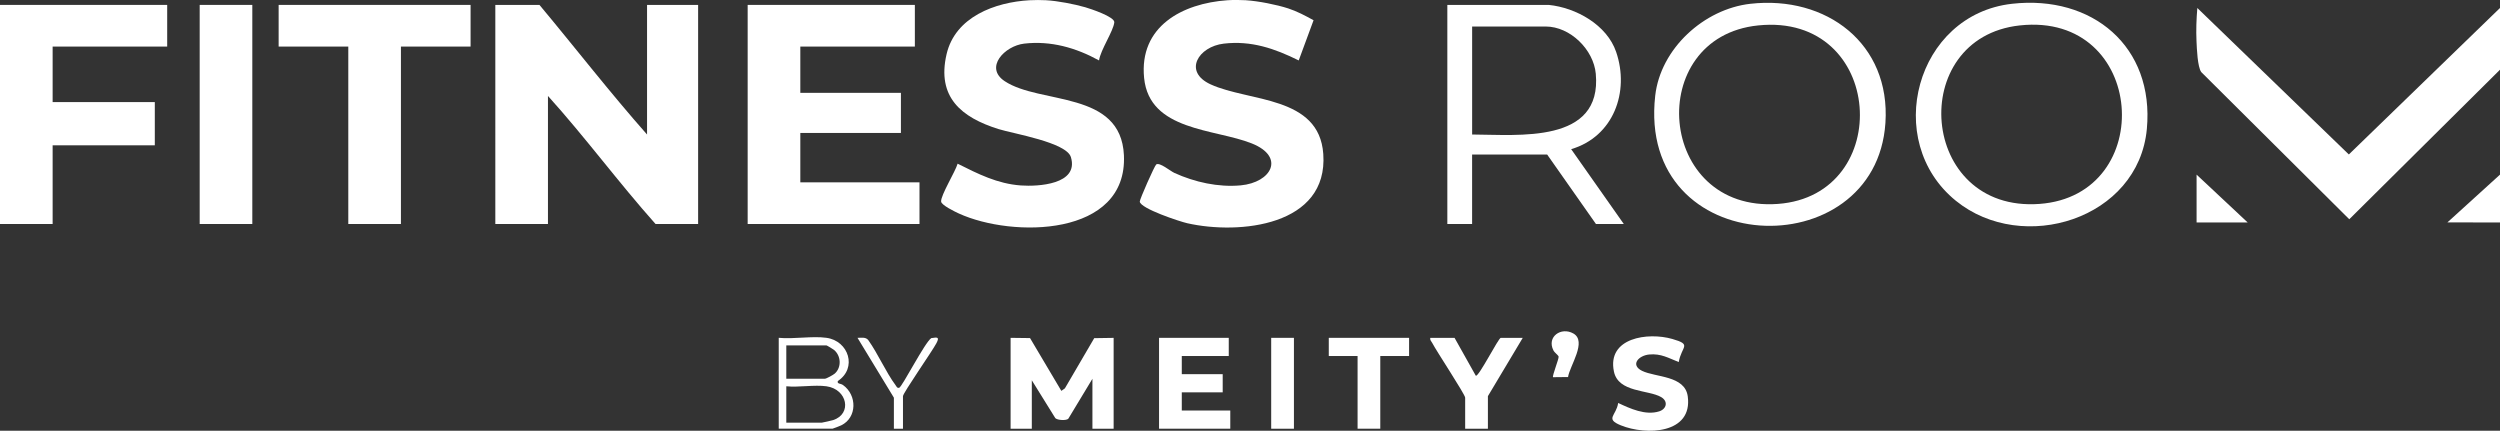 <?xml version="1.0" encoding="UTF-8"?>
<svg id="Layer_2" data-name="Layer 2" xmlns="http://www.w3.org/2000/svg" viewBox="0 0 932.47 160.66">
  <rect x="0" y="0" width="932.47" height="160.66" fill="#333333" stroke="none"/>
  <defs>
    <style>
      .cls-1 {
        fill: #fff;
      }
    </style>
  </defs>
  <g id="Layer_1-2" data-name="Layer 1">
    <g>
      <g>
        <path class="cls-1" d="M376.93,126.01l7.26.09,11.68,19.69,1.32-.94,10.94-18.72,7.24-.11v33.9h-7.91v-18.64l-8.99,14.89c-.65.74-4.01.62-4.85-.21l-8.77-14.12v18.08h-7.91v-33.9Z"/>
        <polygon class="cls-1" points="458.31 126.01 458.31 132.79 440.79 132.79 440.79 139.56 456.05 139.56 456.05 146.34 440.79 146.34 440.79 153.12 458.88 153.12 458.88 159.9 432.31 159.9 432.31 126.01 458.31 126.01"/>
        <path class="cls-1" d="M626.17,135.05c-3.85-1.5-6.6-3.24-11.02-2.83-4.02.38-7.14,3.89-2.7,6.09,5.05,2.49,15.98,1.69,17.06,9.5,1.93,14.04-15.52,14.68-24.97,10.83-6.02-2.45-1.67-3.57-.98-8.34,4.48,2.11,10.19,4.73,15.28,3.14,2.73-.86,3.51-3.71.75-5.33-4.77-2.79-15.96-1.62-17.61-9.51-2.65-12.69,12.73-14.78,21.78-12.17,7.52,2.17,3.42,2.65,2.39,8.62Z"/>
        <path class="cls-1" d="M542.53,126.01l7.92,14.12c1,.69,8.47-14.12,9.32-14.12h8.2l-13,21.75v12.15h-8.48v-11.58c0-1.19-10.78-17.46-12.31-20.46-.32-.63-.9-.98-.69-1.86h9.04Z"/>
        <polygon class="cls-1" points="525.57 126.01 525.57 132.79 514.83 132.79 514.83 159.9 506.36 159.9 506.36 132.79 495.62 132.79 495.62 126.01 525.57 126.01"/>
        <rect class="cls-1" x="474.14" y="126.01" width="8.48" height="33.9"/>
        <path class="cls-1" d="M333.4,148.32l-13.56-22.31c1.38,0,3-.38,3.99.81,3.67,5.14,6.54,11.91,10.23,16.89.35.47.54,1.12,1.32.93,1.08-.26,9.61-17.02,11.98-18.53,2.37-.37,3.13-.42,1.91,1.91-1.55,2.96-12.47,18.57-12.47,19.74v12.15h-3.39v-11.58Z"/>
        <path class="cls-1" d="M584.86,140.63l-5.59.06c-.4-.38,2.17-6.76,2.08-7.64-.05-.52-1.49-1.45-1.95-2.37-2.57-5.09,2.91-8.85,7.43-6.3,5.23,2.94-1.36,12.08-1.97,16.26Z"/>
        <path class="cls-1" d="M314.39,143.59c-.92-.65-2.23-.29-1.89-1.48,7.28-4.78,4.13-14.93-4.24-16.11-5.35-.75-12.27.56-17.8,0v33.9h20.06c.17,0,2.82-1.05,3.26-1.26,5.93-2.89,5.96-11.26.62-15.05ZM293.28,128.83h14.98c.16,0,2.47,1.38,2.83,1.69,2.62,2.2,2.86,6.47.3,8.79-.57.52-3.19,1.95-3.7,1.95h-14.41v-12.43ZM310.7,156.7c-.51.16-3.91.94-4.14.94h-13.28v-13.56c4.66.47,10.47-.63,14.98,0,7.83,1.1,9.64,10.32,2.45,12.62Z"/>
      </g>
      <g>
        <path class="cls-1" d="M464.79.1c4.54.29,11.34,1.62,15.71,3.04,3.29,1.08,6.43,2.74,9.44,4.41l-5.53,14.99c-8.97-4.44-17.66-7.46-27.94-6.27-9.49,1.1-15.26,10.43-4.96,15.18,14.29,6.59,40.53,4.17,42.06,25.98,1.89,26.82-31.24,30.23-50.74,25.83-2.83-.64-17.42-5.46-17.71-8.05-.09-.75,5.52-13.42,6.14-13.87,1.26-.91,5.24,2.45,6.74,3.14,7.58,3.46,16.37,5.43,24.75,4.66,11.49-1.06,16.73-10.61,4.16-15.64-13.76-5.51-38.2-4.57-40.17-24.42-1.91-19.22,14.23-27.83,31.11-28.99,2.08-.14,4.84-.13,6.93,0Z"/>
        <path class="cls-1" d="M390.31.1c4.21.24,10.33,1.42,14.43,2.59,1.97.57,11.09,3.58,10.88,5.64-.33,3.27-5.17,10.35-5.69,14.21-8.61-4.73-17.98-7.42-27.93-6.27-7.25.84-14.97,8.9-7.25,14.01,13.24,8.77,43.33,3.33,44.46,27.62,1.41,30.5-41.59,30.89-61.61,21.71-1.46-.67-6.45-3.09-6.57-4.42-.21-2.31,5.35-11.25,6.15-14.14,7.63,3.82,14.83,7.49,23.59,8.12,6.39.46,21.71-.35,18.67-10.55-1.65-5.54-21.5-8.75-27.01-10.48-13.87-4.35-23.09-11.91-19.37-27.93,3.24-13.95,18.11-19.39,30.91-20.12,1.97-.11,4.38-.11,6.35,0Z"/>
        <polygon class="cls-1" points="0 1.83 62.36 1.83 62.36 17.37 19.63 17.37 19.63 38.08 57.74 38.08 57.74 54.2 19.63 54.2 19.63 83.55 0 83.55 0 1.83"/>
        <path class="cls-1" d="M932.47,2.98v23.02l-56.22,55.78-55.22-54.91c-1.38-1.98-1.63-8.61-1.76-11.48-.19-4.08-.04-8.33.31-12.4l56.51,54.62,56.37-54.63Z"/>
        <polygon class="cls-1" points="932.47 82.97 912.84 82.96 932.47 65.13 932.47 82.97"/>
        <path class="cls-1" d="M241.34,50.17V1.83h19.05v81.72h-15.88c-13.84-15.52-26.23-32.38-40.13-47.76v47.76h-19.63V1.83h16.46c13.42,16.07,26.27,32.67,40.13,48.34Z"/>
        <polygon class="cls-1" points="341.23 1.83 341.23 17.37 298.51 17.37 298.51 34.63 336.03 34.63 336.03 49.59 298.51 49.59 298.51 68.01 342.96 68.01 342.96 83.55 278.87 83.55 278.87 1.83 341.23 1.83"/>
        <polygon class="cls-1" points="175.52 1.83 175.52 17.37 149.54 17.37 149.54 83.55 129.91 83.55 129.91 17.37 103.93 17.37 103.93 1.83 175.52 1.83"/>
        <rect class="cls-1" x="74.48" y="1.83" width="19.63" height="81.72"/>
        <polygon class="cls-1" points="838.35 82.97 819.3 82.97 819.3 65.13 838.35 82.97"/>
        <path class="cls-1" d="M750.46,1.41c-35.87,4.03-48.49,51.14-20.93,73.49,24.9,20.2,68.11,6.84,71.22-26.82,2.84-30.76-20.36-50.03-50.29-46.67ZM760.69,76.06c-45.04,3.27-49.74-61.97-7.33-66.58,47.2-5.12,51.57,63.37,7.33,66.58Z"/>
        <path class="cls-1" d="M652.89,1.41c-17.31,1.94-33.52,16.71-35.51,34.24-6.97,61.48,82.28,64.32,85.86,10.19,1.96-29.59-22.04-47.61-50.35-44.43ZM663.11,76.06c-45.26,3.28-50.08-62.21-7.33-66.58,47.24-4.83,51.16,63.4,7.33,66.58Z"/>
        <path class="cls-1" d="M586.04,55.63c15.75-4.64,21.87-21.36,16.76-36.27-3.45-10.08-14.94-16.5-25.14-17.53h-37.82v81.72h9.24v-25.9h28l18.19,25.9h10.39l-19.63-27.91ZM549.09,50.17V9.89h27.43c9.15,0,17.87,8.61,18.69,17.62,2.39,26.21-28.83,22.73-46.12,22.66Z"/>
      </g>
    </g>
  </g>
</svg>